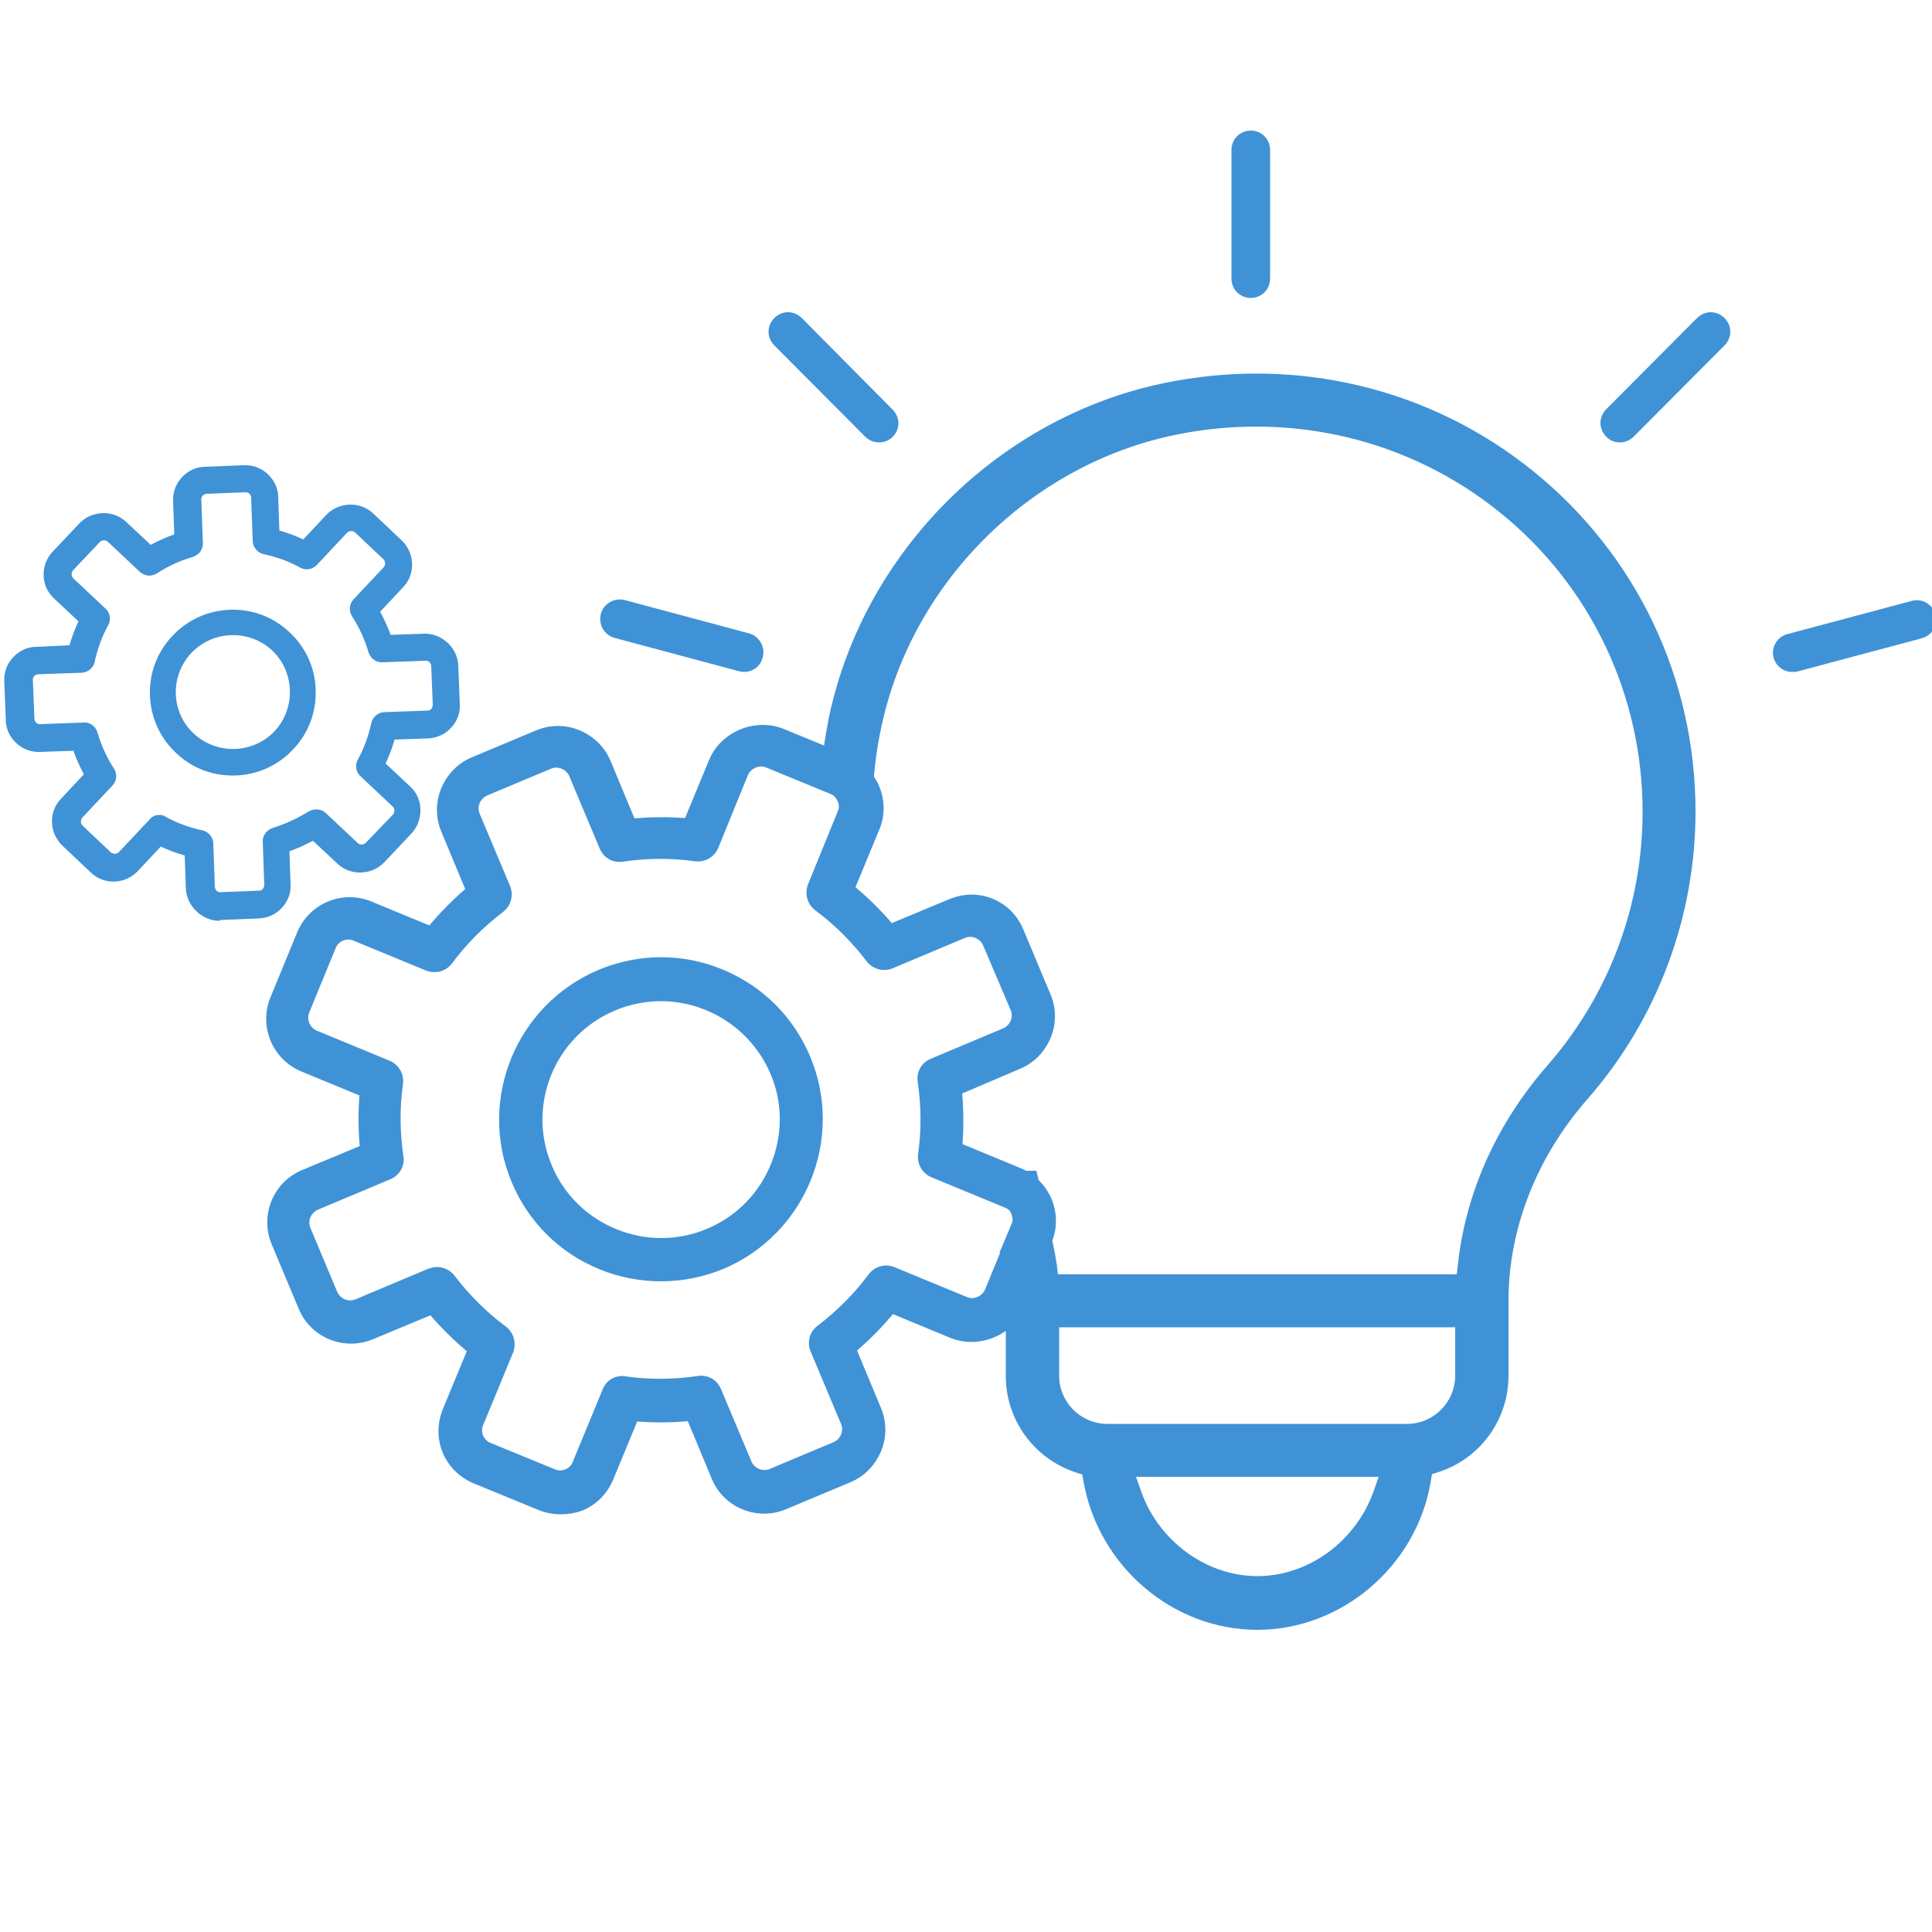 <?xml version="1.0" encoding="utf-8"?>
<!-- Generator: Adobe Illustrator 23.0.5, SVG Export Plug-In . SVG Version: 6.00 Build 0)  -->
<svg version="1.1" id="圖層_1" xmlns="http://www.w3.org/2000/svg" xmlns:xlink="http://www.w3.org/1999/xlink" x="0px" y="0px"
	 viewBox="0 0 500 500" style="enable-background:new 0 0 500 500;" xml:space="preserve">
<style type="text/css">
	.st0{fill:#4092D6;}
</style>
<g>
	<g>
		<g>
			<g>
				<path class="st0" d="M246,233.8l-15.6,6.5c-3.1-3.7-6.5-7.2-10.3-10.3l6.5-15.7c1.4-3.4,1.4-7-0.1-10.4c-1.4-3.4-4-6-7.4-7.3
					l-16.8-6.9c-6.7-2.7-15,0.7-17.8,7.5l-6.5,15.7c-4.8-0.4-9.7-0.4-14.5,0.1l-6.5-15.6c-2.9-6.9-10.9-10.2-17.8-7.3l-16.7,7
					c-6.9,2.9-10.2,10.9-7.3,17.8l6.5,15.6c-3.7,3.1-7.2,6.5-10.3,10.3l-15.7-6.5c-7-2.9-14.9,0.5-17.8,7.5L71,258.6
					c-2.9,7,0.5,14.9,7.5,17.8l15.7,6.5c-0.4,4.8-0.4,9.7,0.1,14.5l-15.6,6.5c-6.9,2.9-10.2,10.9-7.3,17.8l7,16.7
					c2.9,6.9,10.9,10.2,17.8,7.3l15.6-6.5c3.1,3.7,6.5,7.2,10.3,10.3l-6.5,15.7c-2.9,7,0.5,14.9,7.5,17.8l16.8,6.9
					c7,2.9,14.9-0.5,17.8-7.5l6.5-15.7c4.8,0.4,9.7,0.4,14.5-0.1l6.5,15.6c2.9,6.9,10.9,10.2,17.8,7.3l16.7-7
					c6.9-2.9,10.2-10.9,7.3-17.8l-6.5-15.6c3.7-3.1,7.2-6.5,10.3-10.3l15.7,6.5c6.7,2.7,15-0.7,17.8-7.5l6.9-16.8
					c1.4-3.4,1.4-7-0.1-10.4c-1.4-3.4-4-6-7.4-7.3l-15.7-6.5c0.4-4.8,0.4-9.7-0.1-14.5l15.6-6.5c6.9-2.9,10.2-10.9,7.3-17.8l-7-16.7
					C260.9,234.1,252.9,230.8,246,233.8z M262.4,261.3c0.9,2.3-0.1,5-2.4,6l-18.8,7.9c-1.9,0.8-3,2.8-2.7,4.8
					c0.9,6.3,0.9,12.7,0.1,19c-0.3,2.1,0.9,4,2.8,4.8l18.9,7.7c1.1,0.4,2,1.3,2.4,2.4c0.4,1.1,0.5,2.4,0,3.4l-6.9,16.8
					c-0.9,2.2-3.7,3.4-6,2.5l-18.9-7.7c-1.9-0.8-4.1-0.1-5.4,1.5c-3.8,5.1-8.3,9.6-13.4,13.5c-1.7,1.2-2.2,3.4-1.4,5.4l7.9,18.8
					c0.9,2.3-0.1,5-2.4,6l-16.7,7c-2.3,0.9-5-0.1-6-2.4l-7.9-18.8c-0.8-1.9-2.8-3-4.8-2.7c-6.3,0.9-12.7,0.9-19,0.1
					c-0.9-0.1-1.7,0-2.4,0.3c-1.1,0.4-2,1.3-2.4,2.4l-7.7,18.9c-0.9,2.3-3.6,3.4-6,2.5l-16.8-6.9c-2.3-0.9-3.4-3.6-2.5-6l7.7-18.9
					c0.8-1.9,0.1-4.1-1.5-5.4c-5.1-3.8-9.6-8.3-13.5-13.4c-1.2-1.7-3.4-2.2-5.4-1.4l-18.8,7.9c-2.3,0.9-5-0.1-6-2.4l-7-16.7
					c-0.9-2.3,0.1-5,2.4-6l18.8-7.9c1.9-0.8,3-2.8,2.7-4.8c-0.9-6.3-0.9-12.7-0.1-19c0.3-2.1-0.9-4-2.8-4.8l-18.9-7.7
					c-2.3-0.9-3.4-3.6-2.5-6l6.9-16.8c0.9-2.3,3.6-3.4,6-2.5l18.9,7.7c1.9,0.8,4.1,0.2,5.4-1.5c3.8-5.1,8.3-9.6,13.4-13.5
					c1.7-1.2,2.2-3.4,1.4-5.4l-7.9-18.8c-0.9-2.3,0.1-5,2.4-6l16.7-7c2.3-0.9,5,0.1,6,2.4l7.9,18.8c0.8,1.9,2.8,3,4.8,2.7
					c6.3-0.9,12.7-0.9,19-0.1c2.1,0.3,4-0.9,4.8-2.8l7.7-18.9c0.9-2.2,3.7-3.4,6-2.5l16.8,6.9c1.1,0.4,2,1.4,2.4,2.4
					c0.5,1.1,0.5,2.4,0,3.4l-7.7,18.9c-0.8,1.9-0.1,4.1,1.5,5.4c5.1,3.8,9.6,8.3,13.5,13.4c1.2,1.7,3.4,2.2,5.4,1.4l18.8-7.9
					c2.3-0.9,5,0.1,6,2.4L262.4,261.3z"/>
				<path class="st0" d="M145,391.9c-1.9,0-3.8-0.4-5.6-1.1l-16.8-6.9c-3.6-1.5-6.5-4.3-8-7.9c-1.5-3.6-1.5-7.6,0-11.3l6.2-15
					c-3.3-2.8-6.5-5.9-9.4-9.3l-14.9,6.2c-7.5,3.1-16.1-0.4-19.2-7.9l-7-16.7c-3.1-7.5,0.4-16.1,7.9-19.2l14.9-6.2
					c-0.4-4.3-0.4-8.7-0.1-13.1l-15-6.2c-7.5-3.1-11.1-11.7-8-19.2l6.9-16.8c3.1-7.5,11.7-11.1,19.2-8l15,6.2
					c2.8-3.3,5.9-6.5,9.3-9.4l-6.2-14.9c-1.5-3.6-1.5-7.6,0-11.2c1.5-3.6,4.3-6.5,7.9-8l16.7-7c3.6-1.5,7.6-1.5,11.2,0
					c3.6,1.5,6.5,4.3,8,7.9l6.2,14.9c4.3-0.4,8.7-0.4,13.1-0.1l6.2-15c3-7.3,11.8-11,19.2-8.1l16.8,6.9c3.6,1.5,6.4,4.3,8,7.9
					c1.5,3.6,1.6,7.6,0.1,11.2l-6.2,15c3.3,2.8,6.5,5.9,9.4,9.3l14.9-6.2c3.6-1.5,7.6-1.6,11.2-0.1c3.7,1.5,6.5,4.4,8,8.1l7,16.7
					c1.5,3.6,1.5,7.6,0,11.2c-1.5,3.6-4.3,6.5-7.9,8L249,283c0.4,4.3,0.4,8.7,0.1,13.1l15,6.2c3.6,1.5,6.4,4.3,8,7.9
					c1.5,3.6,1.6,7.6,0.1,11.2l-6.9,16.8c-3,7.3-11.8,11-19.2,8.1l-15-6.2c-2.8,3.3-5.9,6.5-9.3,9.4l6.2,14.9
					c1.5,3.6,1.5,7.6,0,11.2c-1.5,3.6-4.3,6.5-7.9,8l-16.7,7c-7.5,3.1-16.1-0.4-19.2-7.9l-6.2-14.9c-4.3,0.4-8.7,0.4-13.1,0.1
					l-6.2,15c-1.5,3.6-4.3,6.5-7.9,8C148.9,391.6,147,391.9,145,391.9z M112.1,337.9l0.5,0.6c3.1,3.7,6.5,7.1,10.2,10.1l0.6,0.5
					l-6.8,16.5c-1.3,3.1-1.3,6.5,0,9.6c1.3,3.1,3.7,5.5,6.8,6.8l16.8,6.9c6.4,2.6,13.7-0.5,16.4-6.9l6.8-16.4l0.8,0.1
					c4.9,0.4,9.7,0.4,14.3-0.1l0.8-0.1l6.8,16.4c2.7,6.4,10,9.4,16.4,6.7l16.7-7c3.1-1.3,5.5-3.7,6.7-6.8s1.3-6.5,0-9.6l-6.8-16.4
					l0.6-0.5c3.7-3.1,7.1-6.5,10.1-10.2l0.5-0.6l16.5,6.8c6.2,2.5,13.8-0.7,16.4-6.9l6.9-16.8c1.3-3.1,1.2-6.5-0.1-9.6
					c-1.3-3.2-3.7-5.5-6.8-6.7l-16.5-6.8l0.1-0.8c0.4-4.9,0.4-9.7-0.1-14.3l-0.1-0.8l16.4-6.8c3.1-1.3,5.5-3.7,6.7-6.8
					c1.3-3.1,1.3-6.5,0-9.6l-7-16.7c-1.3-3.2-3.7-5.6-6.8-6.9c-3.1-1.3-6.5-1.3-9.5,0l-16.4,6.8l-0.5-0.6
					c-3.1-3.7-6.5-7.1-10.2-10.1l-0.6-0.5l6.8-16.5c1.3-3.1,1.2-6.5-0.1-9.6c-1.3-3.2-3.7-5.5-6.8-6.7l-16.8-6.9
					c-6.2-2.5-13.8,0.7-16.4,6.9l-6.8,16.4l-0.8-0.1c-4.9-0.4-9.7-0.4-14.3,0.1l-0.8,0.1l-6.8-16.4c-1.3-3.1-3.7-5.5-6.8-6.7
					c-3.1-1.3-6.5-1.3-9.6,0l-16.7,7c-3.1,1.3-5.5,3.7-6.7,6.8c-1.3,3.1-1.3,6.5,0,9.6l6.8,16.4l-0.6,0.5
					c-3.7,3.1-7.1,6.5-10.1,10.2l-0.5,0.6l-16.5-6.8c-6.4-2.6-13.7,0.5-16.4,6.9L72,259c-2.6,6.4,0.5,13.7,6.9,16.4l16.4,6.8
					l-0.1,0.8c-0.4,4.9-0.4,9.7,0.1,14.3l0.1,0.8L79,304.9c-6.4,2.7-9.4,10-6.7,16.4l7,16.7c2.7,6.4,10,9.4,16.4,6.7L112.1,337.9z
					 M144.9,382.7c-0.7,0-1.4-0.1-2.1-0.4l-16.8-6.9c-2.8-1.2-4.2-4.5-3.1-7.3l7.8-18.9c0.6-1.5,0.1-3.1-1.2-4.1
					c-5.1-3.8-9.7-8.4-13.7-13.6c-0.9-1.3-2.6-1.7-4.1-1.1l-18.8,7.9c-2.8,1.2-6.1-0.2-7.4-3l-7-16.7c-1.2-2.8,0.2-6.1,3-7.4
					l18.8-7.9c1.5-0.6,2.3-2.1,2.1-3.7c-0.9-6.3-1-12.8-0.1-19.3c0.2-1.6-0.6-3.1-2.1-3.7l-18.9-7.8c-2.8-1.2-4.2-4.5-3.1-7.3
					l6.9-16.8c1.2-2.8,4.5-4.2,7.3-3.1l18.9,7.8c1.5,0.6,3.1,0.2,4.1-1.2c3.8-5.1,8.4-9.7,13.6-13.7c1.3-0.9,1.7-2.6,1.1-4.1
					l-7.9-18.8c-1.2-2.8,0.2-6.1,3-7.4l16.7-7c2.8-1.2,6.1,0.2,7.4,3l7.9,18.8c0.6,1.5,2.1,2.3,3.7,2.1c6.3-0.9,12.8-1,19.3-0.1
					c1.6,0.2,3.1-0.6,3.7-2.1l7.8-18.9c1.2-2.7,4.5-4.2,7.3-3.1l16.8,6.9c1.3,0.5,2.5,1.6,3,3c0.6,1.4,0.6,2.9,0,4.3l-7.7,18.8
					c-0.6,1.5-0.1,3.1,1.2,4.1c5.1,3.8,9.7,8.4,13.7,13.6c0.9,1.3,2.6,1.7,4.1,1.1l18.8-7.9c2.8-1.2,6.1,0.2,7.4,3l7.2,17
					c1.1,2.8-0.2,6.1-3,7.3l-18.8,7.9c-1.5,0.6-2.3,2.1-2.1,3.7c0.9,6.3,1,12.8,0.1,19.3c-0.2,1.6,0.6,3.1,2.1,3.7l18.9,7.7
					c1.4,0.5,2.5,1.6,3,3.1c0.6,1.5,0.6,3,0,4.3l-6.9,16.7c-1.2,2.7-4.5,4.2-7.3,3.1l-18.9-7.8c-1.5-0.6-3.1-0.1-4.1,1.2
					c-3.8,5.1-8.4,9.7-13.6,13.7c-1.3,0.9-1.7,2.6-1.1,4.1l7.9,18.8c1.2,2.8-0.2,6.1-3,7.4l-16.7,7c-2.8,1.2-6.1-0.2-7.4-3
					l-7.9-18.8c-0.6-1.5-2.1-2.3-3.7-2.1c-6.3,0.9-12.8,1-19.3,0.1c-0.6-0.1-1.2,0-1.8,0.2c-0.9,0.3-1.5,1-1.8,1.8l-7.8,18.9
					C149.3,381.4,147.2,382.7,144.9,382.7z M113.1,327.9c1.7,0,3.4,0.8,4.5,2.2c3.8,5,8.3,9.5,13.3,13.2c2.1,1.6,2.8,4.3,1.9,6.7
					l-7.8,18.9c-0.7,1.8,0.2,3.8,1.9,4.5l16.8,6.9c1.8,0.7,3.8-0.2,4.5-1.9l7.8-18.9c0.5-1.3,1.6-2.5,3-3c1-0.4,2-0.5,2.9-0.3
					c6.3,0.9,12.6,0.8,18.7-0.1c2.6-0.4,5,1,6,3.4l7.9,18.8c0.8,1.7,2.8,2.6,4.6,1.9l16.7-7c1.7-0.8,2.6-2.8,1.9-4.6l-7.9-18.8
					c-1-2.4-0.3-5.2,1.8-6.7c5-3.8,9.5-8.3,13.2-13.3c1.6-2.1,4.3-2.8,6.6-1.9l18.9,7.8c1.7,0.7,3.8-0.2,4.6-1.9l6.9-16.8
					c0.5-1,0.2-2,0-2.7c-0.3-0.9-0.9-1.5-1.8-1.8l-18.9-7.8c-2.4-1-3.8-3.4-3.5-6c0.9-6.3,0.8-12.6-0.1-18.7c-0.4-2.6,1-5,3.4-6
					l18.8-7.9c1.7-0.8,2.6-2.8,1.9-4.6l-7.2-16.9c-0.8-1.7-2.8-2.6-4.6-1.9l-18.8,7.9c-2.4,1-5.2,0.2-6.7-1.8
					c-3.8-5-8.3-9.5-13.3-13.2c-2.1-1.6-2.8-4.3-1.9-6.7l7.7-18.9c0.4-0.8,0.4-1.7,0-2.6c-0.4-0.9-1-1.6-1.8-1.9l-16.8-6.9
					c-1.7-0.7-3.8,0.2-4.6,1.9l-7.7,18.9c-1,2.4-3.4,3.8-6,3.5c-6.3-0.9-12.6-0.8-18.7,0.1c-2.6,0.4-5-1-6-3.4l-7.9-18.8
					c-0.8-1.7-2.8-2.6-4.6-1.9l-16.7,7c-1.7,0.8-2.6,2.8-1.9,4.6l7.9,18.8c1,2.4,0.2,5.2-1.8,6.7c-5,3.8-9.5,8.3-13.2,13.3
					c-1.6,2.1-4.2,2.8-6.7,1.9l-18.9-7.8c-1.8-0.7-3.8,0.2-4.5,1.9l-6.9,16.8c-0.7,1.8,0.2,3.8,1.9,4.6l18.9,7.8
					c2.4,1,3.8,3.4,3.5,6c-0.9,6.3-0.8,12.6,0.1,18.7c0.4,2.6-1,5-3.4,6l-18.8,7.9c-1.7,0.8-2.6,2.8-1.9,4.6l7,16.7
					c0.8,1.7,2.8,2.6,4.6,1.9l18.8-7.9C111.6,328.1,112.4,327.9,113.1,327.9z"/>
			</g>
		</g>
	</g>
	<g>
		<g>
			<g>
				<path class="st0" d="M155.3,252c-20.7,8.7-30.6,32.6-21.9,53.5c8.7,20.8,32.6,30.6,53.5,21.9c20.7-8.7,30.6-32.6,21.9-53.5
					C200.1,253.1,176,243.3,155.3,252z M183.3,319c-16.1,6.7-34.8-0.9-41.5-17s0.9-34.8,17-41.5c16.1-6.7,34.8,0.9,41.5,17
					C207.1,293.6,199.4,312.2,183.3,319z"/>
				<path class="st0" d="M171.1,331.6c-5.4,0-10.8-1-15.9-3.1c-10.4-4.2-18.5-12.3-22.8-22.6c-8.9-21.3,1.2-45.9,22.5-54.9
					c10.3-4.3,21.7-4.4,32.1-0.1c10.4,4.3,18.4,12.3,22.7,22.6c8.9,21.3-1.2,45.9-22.5,54.9C182.1,330.5,176.6,331.6,171.1,331.6z
					 M155.7,253c-20.2,8.5-29.8,31.8-21.3,52c4.1,9.8,11.8,17.4,21.6,21.4c9.8,4,20.6,4,30.5-0.1c20.2-8.5,29.8-31.8,21.3-52
					c-4.1-9.8-11.7-17.4-21.6-21.4C176.3,248.9,165.5,248.9,155.7,253L155.7,253z M171,322.6c-4.2,0-8.4-0.8-12.5-2.5
					c-8.1-3.3-14.5-9.6-17.8-17.7c-3.4-8.1-3.4-17-0.1-25.1c3.3-8.1,9.6-14.5,17.7-17.8c16.7-7,36,0.9,43,17.6
					c7,16.6-0.9,35.9-17.6,43l0,0C179.6,321.7,175.3,322.6,171,322.6z M171,259.1c-3.9,0-8,0.8-11.8,2.4
					c-15.6,6.5-23,24.5-16.4,40.1c3.1,7.5,9.1,13.4,16.7,16.5c7.6,3.1,15.9,3.1,23.5-0.1c7.6-3.2,13.4-9.1,16.5-16.7
					c3.1-7.6,3.1-15.9-0.1-23.4C194.4,266.2,183,259.1,171,259.1z"/>
			</g>
		</g>
	</g>
</g>
<g>
	<g>
		<g>
			<g>
				<path class="st0" d="M105.6,204.3l-6.9-6.4c1.1-2.4,2.2-5,2.8-7.5l9.4-0.4c2-0.1,3.9-0.9,5.2-2.4c1.4-1.5,2.1-3.4,2-5.4l-0.4-10
					c-0.1-4-3.8-7.4-7.8-7.2l-9.4,0.4c-0.9-2.5-2-5-3.3-7.3l6.4-6.9c2.9-3,2.7-7.8-0.4-10.7l-7.3-6.9c-3-2.9-7.8-2.7-10.7,0.4
					l-6.4,6.9c-2.4-1.1-5-2.2-7.5-2.8l-0.4-9.4c-0.1-4.2-3.7-7.4-7.8-7.2l-10,0.4c-4.2,0.1-7.4,3.7-7.2,7.8l0.3,9.4
					c-2.5,0.9-5,2-7.3,3.3l-6.9-6.4c-3-2.9-7.8-2.7-10.7,0.4l-6.9,7.3c-2.9,3-2.7,7.8,0.4,10.6l6.9,6.4c-1.1,2.4-2.2,5-2.8,7.5
					l-9.4,0.4c-4.2,0.1-7.4,3.7-7.2,7.8l0.4,10c0.1,4.2,3.7,7.4,7.8,7.2l9.4-0.3c0.9,2.5,2,5,3.3,7.3l-6.4,6.9
					c-2.9,3-2.7,7.8,0.4,10.7l7.3,6.9c3,2.9,7.8,2.7,10.7-0.4l6.4-6.9c2.4,1.1,5,2.2,7.5,2.8l0.3,9.4c0.1,4,3.8,7.4,7.8,7.2l10-0.4
					c2-0.1,3.9-0.9,5.2-2.4c1.4-1.5,2.1-3.4,2-5.4l-0.3-9.4c2.5-0.9,5-2,7.3-3.3l6.9,6.4c3,2.9,7.8,2.7,10.7-0.4l6.9-7.3
					C108.8,211.9,108.7,207.1,105.6,204.3z M95.5,218.9c-0.9,1-2.5,1.1-3.6,0.1l-8.3-7.7c-0.9-0.8-2.1-0.9-3.1-0.3
					c-3,1.9-6.2,3.4-9.6,4.4c-1.1,0.4-1.9,1.4-1.8,2.5l0.4,11.3c0,0.6-0.2,1.3-0.6,1.8s-1.1,0.8-1.7,0.8l-10,0.4
					c-1.4,0.1-2.6-1.1-2.6-2.4l-0.4-11.3c-0.1-1.1-0.9-2.2-1.9-2.4c-3.4-0.8-6.7-2-9.8-3.7c-1-0.6-2.2-0.4-3,0.5l-7.8,8.3
					c-0.9,1-2.5,1.1-3.6,0.1l-7.3-6.9c-1-0.9-1.1-2.5-0.1-3.6l7.7-8.3c0.8-0.9,0.9-2.1,0.3-3.1c-1.9-3-3.4-6.2-4.4-9.6
					c-0.1-0.4-0.4-0.9-0.7-1.1c-0.5-0.4-1.1-0.7-1.8-0.6l-11.3,0.4c-1.4,0.1-2.6-1.1-2.6-2.4l-0.4-10c-0.1-1.4,1.1-2.6,2.4-2.6
					l11.3-0.4c1.1-0.1,2.2-0.9,2.4-1.9c0.8-3.4,2-6.7,3.7-9.8c0.6-1,0.4-2.2-0.5-3l-8.3-7.7c-1-0.9-1.1-2.5-0.1-3.6l6.9-7.3
					c0.9-1,2.5-1.1,3.6-0.1l8.3,7.7c0.9,0.8,2.1,0.9,3.1,0.3c3-1.9,6.2-3.4,9.6-4.4c1.1-0.4,1.9-1.4,1.8-2.5l-0.4-11.3
					c-0.1-1.4,1.1-2.6,2.4-2.6l10-0.4c1.4-0.1,2.6,1.1,2.6,2.4l0.4,11.3c0.1,1.1,0.9,2.2,1.9,2.4c3.4,0.8,6.7,2,9.8,3.7
					c1,0.6,2.2,0.4,3-0.5l7.7-8.3c0.9-1,2.5-1.1,3.6-0.1l7.3,6.9c1,0.9,1.1,2.5,0.1,3.6l-7.7,8.3c-0.8,0.9-0.9,2.1-0.3,3.1
					c1.9,3,3.4,6.2,4.4,9.6c0.4,1.1,1.4,1.9,2.5,1.8l11.3-0.4c1.4-0.1,2.6,1.1,2.6,2.4l0.4,10c0,0.6-0.2,1.3-0.6,1.8
					c-0.4,0.5-1.1,0.8-1.7,0.8l-11.3,0.4c-1.1,0.1-2.2,0.9-2.4,1.9c-0.8,3.4-2,6.7-3.7,9.8c-0.6,1-0.4,2.2,0.5,3l8.3,7.7
					c1,0.9,1.1,2.5,0.1,3.6L95.5,218.9z"/>
				<path class="st0" d="M56.8,238.3c-2.1,0-4.2-0.8-5.9-2.4c-1.7-1.6-2.7-3.7-2.8-5.9l-0.3-8.6c-1.9-0.5-3.9-1.3-6.2-2.3l-5.9,6.3
					c-3.3,3.5-8.8,3.7-12.2,0.4l-7.3-6.9c-3.5-3.3-3.7-8.8-0.4-12.2l5.9-6.3c-1.1-2.1-2-4.1-2.7-6.1l-8.6,0.3
					c-2.3,0.1-4.5-0.7-6.2-2.3c-1.7-1.6-2.7-3.7-2.7-6l-0.4-10c-0.1-2.3,0.7-4.5,2.3-6.2c1.6-1.7,3.7-2.7,6-2.7L18,167
					c0.5-1.9,1.3-4,2.3-6.2l-6.3-5.9c-1.7-1.6-2.7-3.7-2.7-6c-0.1-2.3,0.8-4.5,2.3-6.1l6.9-7.3c1.6-1.7,3.7-2.6,6-2.7
					c2.3-0.1,4.5,0.7,6.2,2.3l6.3,5.9c2.1-1.1,4.1-2,6.1-2.7l-0.3-8.6c-0.1-2.3,0.7-4.5,2.3-6.2c1.6-1.7,3.7-2.7,6-2.7l10-0.4
					c2.3-0.1,4.5,0.7,6.2,2.3c1.7,1.6,2.7,3.7,2.7,6l0.3,8.6c1.9,0.5,4,1.3,6.2,2.3l5.9-6.3c1.6-1.7,3.7-2.6,6-2.7
					c2.3-0.1,4.5,0.7,6.2,2.3l7.3,6.9c3.5,3.3,3.7,8.8,0.4,12.2l-5.9,6.3c1.1,2.1,2,4.1,2.7,6l8.6-0.3c4.6-0.2,8.8,3.7,8.9,8.3
					l0.4,10c0.1,2.3-0.7,4.4-2.3,6.1c-1.6,1.7-3.7,2.6-6,2.7l-8.6,0.3c-0.5,1.9-1.3,4-2.3,6.2l6.3,5.9c1.7,1.5,2.6,3.6,2.7,5.8
					c0.1,2.4-0.7,4.7-2.4,6.5l-6.9,7.3c-1.6,1.7-3.7,2.6-6,2.7c-2.3,0.1-4.5-0.7-6.2-2.3l-6.3-5.9c-2.1,1.1-4.1,2-6.1,2.7l0.3,8.6
					c0.1,2.3-0.7,4.4-2.3,6.1c-1.6,1.7-3.7,2.6-6,2.7l-10,0.4C57,238.3,56.9,238.3,56.8,238.3z M41.2,216.5l0.7,0.3
					c2.8,1.3,5.1,2.2,7.3,2.7l0.8,0.2l0.3,10.2c0.1,1.6,0.8,3.2,2.1,4.4c1.3,1.2,3,1.8,4.6,1.8l10-0.4c1.7-0.1,3.3-0.8,4.5-2
					c1.2-1.3,1.8-2.9,1.7-4.6L73,219l0.8-0.3c2.2-0.8,4.6-1.8,7.2-3.2l0.7-0.4L89,222c1.3,1.2,2.9,1.8,4.6,1.7
					c1.7-0.1,3.4-0.8,4.6-2.1l6.9-7.3c1.3-1.4,1.9-3.1,1.8-4.9c-0.1-1.7-0.8-3.2-2-4.4l0,0l-7.5-6.9l0.3-0.7
					c1.3-2.8,2.2-5.1,2.7-7.3l0.2-0.8l10.2-0.4c1.7-0.1,3.3-0.8,4.5-2c1.2-1.3,1.8-2.9,1.7-4.6l-0.4-10c-0.1-3.4-3.2-6.3-6.7-6.2
					l-10.2,0.4l-0.3-0.8c-0.8-2.2-1.8-4.6-3.2-7.2l-0.4-0.7l6.9-7.5c2.5-2.6,2.3-6.7-0.3-9.2l-7.3-6.9c-1.2-1.2-2.9-1.8-4.6-1.7
					c-1.7,0.1-3.4,0.8-4.6,2.1l-6.9,7.5l-0.7-0.3c-2.8-1.3-5.1-2.2-7.3-2.7l-0.8-0.2l-0.4-10.2c-0.1-1.7-0.8-3.3-2.1-4.5
					c-1.3-1.2-2.9-1.8-4.6-1.7l-10,0.4c-1.7,0.1-3.3,0.8-4.5,2.1c-1.2,1.3-1.8,2.9-1.7,4.6l0.3,10.2l-0.8,0.3
					c-2.2,0.8-4.6,1.8-7.2,3.2l-0.7,0.4l-7.5-6.9c-1.3-1.2-2.9-1.8-4.6-1.7c-1.7,0.1-3.4,0.8-4.6,2.1l-6.9,7.3
					c-1.2,1.2-1.8,2.9-1.7,4.6c0.1,1.7,0.8,3.3,2,4.5l7.5,6.9l-0.3,0.7c-1.3,2.8-2.2,5.1-2.7,7.3l-0.2,0.8l-10.2,0.4
					c-1.7,0.1-3.3,0.8-4.5,2.1c-1.2,1.3-1.8,2.9-1.7,4.6l0.4,10c0.1,1.7,0.8,3.3,2.1,4.5c1.3,1.2,2.9,1.8,4.6,1.7l10.2-0.3l0.3,0.8
					c0.8,2.2,1.8,4.6,3.2,7.2l0.4,0.7l-6.9,7.5c-2.5,2.6-2.3,6.7,0.3,9.2l7.3,6.9c2.6,2.4,6.7,2.3,9.2-0.3L41.2,216.5z M56.9,233.1
					c-0.9,0-1.8-0.4-2.4-1c-0.7-0.7-1.1-1.6-1.1-2.5L53,218.4c0-0.7-0.5-1.2-1.1-1.3c-3.6-0.8-7-2.1-10.1-3.8
					c-0.6-0.3-1.3-0.2-1.7,0.3l-7.8,8.3c-1.3,1.4-3.6,1.5-5.1,0.2l-7.4-6.9c-1.4-1.3-1.5-3.6-0.2-5.1l7.8-8.3
					c0.4-0.5,0.5-1.2,0.1-1.8c-1.9-2.9-3.4-6.3-4.5-9.8c-0.1-0.3-0.2-0.5-0.4-0.6c-0.4-0.3-0.7-0.4-1-0.4l-0.1,0l-11.3,0.4
					c-0.9,0.1-1.9-0.3-2.6-1c-0.7-0.7-1.1-1.6-1.1-2.5l-0.4-10c0-0.9,0.3-1.9,1-2.6c0.7-0.7,1.6-1.1,2.5-1.1l11.2-0.4
					c0.7,0,1.2-0.5,1.3-1.1c0.8-3.6,2.1-7,3.8-10.1c0.3-0.6,0.2-1.3-0.3-1.7l-8.3-7.8c-1.4-1.3-1.5-3.6-0.2-5.1l6.9-7.4
					c1.3-1.4,3.6-1.5,5.1-0.2l8.3,7.8c0.5,0.4,1.2,0.5,1.8,0.1c2.9-1.9,6.3-3.4,9.8-4.5c0.6-0.2,1.1-0.8,1-1.4L50,129.3
					c0-0.9,0.3-1.9,1-2.6c0.7-0.7,1.6-1.1,2.5-1.1l10-0.4c0.9-0.1,1.9,0.3,2.6,1c0.7,0.7,1.1,1.6,1.1,2.5l0.4,11.2
					c0,0.7,0.5,1.2,1.1,1.3c3.6,0.8,7,2.1,10.1,3.8c0.6,0.3,1.3,0.2,1.7-0.3l7.8-8.3c1.3-1.4,3.6-1.5,5.1-0.2l7.4,6.9
					c1.4,1.3,1.5,3.6,0.2,5.1l-7.8,8.3c-0.4,0.5-0.5,1.2-0.1,1.8c1.9,2.9,3.4,6.3,4.5,9.8c0.2,0.6,0.8,1.1,1.4,1l11.3-0.4
					c0.9-0.1,1.9,0.3,2.6,1c0.7,0.7,1.1,1.6,1.1,2.5l0.4,10c0,1-0.3,1.9-0.9,2.5c-0.6,0.7-1.6,1.2-2.5,1.2l-11.2,0.4
					c-0.7,0-1.2,0.5-1.3,1.1c-0.8,3.6-2.1,7-3.8,10.1c-0.3,0.6-0.2,1.3,0.3,1.7l8.3,7.8c1.4,1.3,1.5,3.6,0.2,5.1l-7,7.4
					c-1.3,1.4-3.6,1.5-5.1,0.2l-8.3-7.8c-0.5-0.4-1.2-0.5-1.8-0.1c-3.2,2-6.5,3.5-9.8,4.5c-0.6,0.2-1.1,0.8-1,1.4l0.4,11.3
					c0,1-0.3,1.8-0.9,2.5c-0.6,0.7-1.6,1.2-2.5,1.2l-10,0.4C57,233.1,57,233.1,56.9,233.1z M41.2,210.9c0.6,0,1.2,0.1,1.7,0.5
					c2.9,1.6,6.2,2.8,9.5,3.5c1.5,0.3,2.7,1.7,2.8,3.3l0.4,11.3c0,0.4,0.2,0.7,0.4,1c0.3,0.3,0.7,0.4,1,0.4l10.1-0.4
					c0.4,0,0.7-0.2,0.9-0.4c0.2-0.3,0.4-0.7,0.4-1.1L68,217.9c-0.1-1.6,0.9-3,2.5-3.6c3.2-1,6.3-2.4,9.4-4.3
					c1.5-0.8,3.2-0.7,4.4,0.4l8.3,7.8c0.6,0.5,1.5,0.5,2.1-0.1l0,0l7-7.3c0.5-0.6,0.5-1.5-0.1-2.1l-8.3-7.8
					c-1.2-1.1-1.5-2.9-0.7-4.3c1.6-2.9,2.8-6.2,3.5-9.5c0.3-1.5,1.7-2.7,3.3-2.8l11.3-0.4c0.4,0,0.7-0.2,0.9-0.4
					c0.2-0.3,0.4-0.7,0.4-1.1l-0.4-10c0-0.4-0.2-0.7-0.4-1c-0.3-0.3-0.6-0.4-1-0.4L99,171.4c-1.6,0.1-3-0.9-3.6-2.5
					c-1-3.4-2.4-6.5-4.3-9.4c-0.9-1.5-0.7-3.2,0.4-4.4l7.8-8.3c0.5-0.6,0.5-1.5-0.1-2.1l-7.3-6.9c-0.6-0.5-1.5-0.5-2.1,0.1l-7.8,8.3
					c-1.1,1.2-2.9,1.5-4.3,0.7c-2.9-1.6-6.2-2.8-9.5-3.5c-1.5-0.3-2.7-1.7-2.8-3.3l-0.4-11.3c0-0.4-0.2-0.7-0.4-1
					c-0.3-0.3-0.7-0.4-1-0.4l-10.1,0.4c-0.4,0-0.7,0.2-1,0.4c-0.3,0.3-0.4,0.7-0.4,1l0.4,11.3c0.1,1.6-0.9,3-2.5,3.6
					c-3.4,1-6.5,2.4-9.4,4.3c-1.5,0.9-3.2,0.7-4.4-0.4l-8.3-7.8c-0.6-0.5-1.5-0.5-2.1,0.1l-6.9,7.3c-0.5,0.6-0.5,1.5,0.1,2.1
					l8.3,7.8c1.2,1.1,1.5,2.9,0.7,4.3c-1.6,2.9-2.8,6.2-3.5,9.5c-0.3,1.5-1.7,2.7-3.3,2.8l-11.3,0.4c-0.4,0-0.7,0.2-1,0.4
					c-0.3,0.3-0.4,0.7-0.4,1l0.4,10.1c0,0.4,0.2,0.7,0.4,1c0.3,0.3,0.7,0.4,1,0.4l11.3-0.4c0.9-0.1,1.8,0.2,2.6,0.9
					c0.4,0.4,0.8,0.9,1,1.6c1,3.4,2.4,6.5,4.3,9.4c0.9,1.5,0.7,3.2-0.4,4.4l-7.8,8.3c-0.5,0.6-0.5,1.5,0.1,2.1l7.3,6.9
					c0.6,0.5,1.5,0.5,2.1-0.1l7.8-8.3C39.3,211.3,40.2,210.9,41.2,210.9z"/>
			</g>
		</g>
	</g>
	<g>
		<g>
			<g>
				<path class="st0" d="M74.1,164.3c-8.2-7.7-21.1-7.2-28.8,1c-7.7,8.2-7.2,21.1,1,28.8c8.2,7.7,21.1,7.2,28.8-1
					S82.4,171.9,74.1,164.3z M49.5,190.7c-6.4-6-6.7-16-0.8-22.4c6-6.4,16-6.7,22.4-0.8s6.7,16,0.8,22.4
					C65.9,196.3,55.8,196.7,49.5,190.7z"/>
				<path class="st0" d="M60.2,200.7c-5.5,0-10.6-2-14.6-5.8c-4.2-3.9-6.6-9.2-6.8-15c-0.2-5.7,1.9-11.2,5.8-15.3
					c3.9-4.2,9.2-6.6,15-6.8c5.7-0.2,11.2,1.9,15.3,5.8c4.2,3.9,6.6,9.1,6.8,14.8c0.2,5.8-1.8,11.3-5.8,15.5
					c-3.9,4.2-9.2,6.6-15,6.8C60.7,200.7,60.5,200.7,60.2,200.7z M60.3,159.9c-0.2,0-0.4,0-0.7,0c-5.2,0.2-9.9,2.4-13.5,6.1
					c-3.5,3.7-5.4,8.6-5.2,13.8c0.2,5.2,2.4,9.9,6.1,13.5c3.7,3.5,8.6,5.4,13.8,5.2c5.2-0.2,9.9-2.4,13.5-6.1
					c3.5-3.8,5.4-8.8,5.2-13.9c-0.2-5.1-2.4-9.9-6.1-13.3l0,0C69.8,161.7,65.2,159.9,60.3,159.9z M60.2,196.1
					c-4.1,0-8.3-1.5-11.5-4.5l0,0c-6.8-6.4-7.2-17.1-0.8-23.9c6.4-6.8,17.1-7.2,23.9-0.8c6.8,6.4,7.2,17.1,0.8,23.9
					C69.3,194.2,64.8,196.1,60.2,196.1z M50.2,189.9c6,5.5,15.3,5.2,20.9-0.7c5.5-6,5.2-15.3-0.7-20.9c-6-5.5-15.3-5.2-20.9,0.7
					C43.9,175,44.2,184.4,50.2,189.9L50.2,189.9z"/>
			</g>
		</g>
	</g>
</g>
<g>
	<path class="st0" d="M369.7,380.7l2.2-0.7c10.4-3.4,17.4-13,17.4-24v-19.4c0-18.8,7.3-37.5,20.6-52.7
		c17.9-20.4,27.8-46.7,27.8-73.9c0-34-15.1-65.7-41.4-87.1c-26.5-21.5-61.1-29.8-95.1-22.7c-42.3,8.8-76.6,43.1-85.6,85.3
		c-1.2,5.9-2.1,11.8-2.4,17.8l9.5,4.2l2.1-1.9c0.2-5.9,1-11.8,2.2-17.7c8-37.8,38.8-68.5,76.6-76.3c30.5-6.4,61.6,1.1,85.4,20.4
		c23.6,19.2,37.1,47.6,37.1,78.1c0,24.4-8.8,47.9-24.9,66.3c-13,14.9-21,32.5-23,51l-0.4,3.4h-105l-0.4-3.4
		c-0.5-4.4-3.7-18.4-5-23.3h-2.7l-0.1,8.8l-4.7,11.3c0.7,3.9,1.5,9.3,1.5,12.5v19.4c0,10.9,7,20.5,17.4,24l2.2,0.7l0.4,2.3
		c3.7,21.5,22.5,37.6,43.9,37.6c21.4,0,40.3-16.1,43.9-37.6L369.7,380.7z M356.4,386.3L356.4,386.3c-4.7,13.3-17.4,22.7-31.1,22.7
		c-13.6,0-26.4-9.3-31.1-22.7l-1.8-5.2h65.7L356.4,386.3z M286.6,369.5c-7.5,0-13.6-6.1-13.6-13.6v-13.6h104.6V356
		c0,7.5-6.1,13.6-13.6,13.6H286.6z"/>
	<path class="st0" d="M325.4,421.8c-21.9,0-41.2-16.5-45-38.5l-0.3-1.7l-1.6-0.5c-10.9-3.6-18.2-13.6-18.2-25v-19.4
		c0-2.6-0.6-7.2-1.5-12.3l-0.1-0.3l4.8-11.4l0.2-9.7h4.5l0.2,0.8c1.2,4.8,4.5,19,5.1,23.5l0.3,2.5H377l0.3-2.5
		c2-18.7,10.1-36.6,23.2-51.6c15.9-18.2,24.6-41.4,24.6-65.6c0-30.2-13.4-58.4-36.7-77.3c-23.5-19.1-54.3-26.5-84.5-20.2
		c-37.4,7.8-67.9,38.2-75.8,75.5c-1.3,6-2,11.9-2.2,17.5l0,0.5l-2.9,2.6l-10.8-4.7l0-0.7c0.3-5.6,1.1-11.5,2.4-18
		c9.1-42.6,43.8-77.2,86.4-86.1c34.3-7.2,69.3,1.2,96,22.9c26.6,21.6,41.8,53.6,41.8,87.9c0,27.5-10,54-28.1,74.6
		c-13.1,15-20.3,33.5-20.3,52V356c0,11.4-7.3,21.5-18.2,25l-1.6,0.5l-0.3,1.8C366.7,405.2,347.3,421.8,325.4,421.8z M261.1,324.4
		c0.5,2.7,1.5,8.6,1.5,12.4v19.4c0,10.4,6.7,19.7,16.7,22.9l2.8,0.9l0.5,3c3.6,20.9,22,36.7,42.8,36.7c20.9,0,39.3-15.8,42.9-36.7
		l0.5-3.1l2.9-0.9c10-3.2,16.7-12.5,16.7-22.9v-19.4c0-19,7.4-38,20.9-53.4c17.8-20.3,27.6-46.3,27.6-73.2c0-33.7-14.9-65.1-41-86.3
		c-26.2-21.3-60.6-29.5-94.2-22.5c-41.8,8.7-75.9,42.7-84.8,84.5c-1.3,6-2,11.6-2.3,16.9l8.2,3.6l1.2-1.1c0.2-5.6,1-11.4,2.2-17.4
		c8.1-38.2,39.2-69.2,77.5-77.2c30.8-6.4,62.2,1.1,86.3,20.6c23.8,19.3,37.5,48.1,37.5,79c0,24.7-8.9,48.5-25.2,67
		c-12.9,14.7-20.7,32.2-22.7,50.4l-0.5,4.4h-107l-0.5-4.4c-0.5-4.2-3.4-17-4.8-22.4h-0.8l-0.1,8L261.1,324.4z M325.3,410
		c-14.1,0-27.3-9.6-32.1-23.4L291,380h68.8l-2.3,6.6C352.6,400.4,339.4,410,325.3,410z M294,382.2l1.3,3.7c4.5,12.9,16.9,22,30.1,22
		c13.2,0,25.5-9,30.1-22l1.3-3.7H294z M364.1,370.6h-77.5c-8.1,0-14.6-6.6-14.6-14.6v-14.6h106.8V356
		C378.7,364,372.2,370.6,364.1,370.6z M274.1,343.5V356c0,6.9,5.6,12.5,12.5,12.5h77.5c6.9,0,12.5-5.6,12.5-12.5v-12.5H274.1z"/>
</g>
<g>
	<path class="st0" d="M323.7,77.1c-2.8,0-5-2.2-5-5V38.8c0-2.8,2.2-5,5-5s5,2.2,5,5v33.3C328.7,74.9,326.5,77.1,323.7,77.1z"/>
</g>
<g>
	<path class="st0" d="M227.5,114.5c-1.3,0-2.6-0.5-3.6-1.5l-23.5-23.6c-2-2-2-5.1,0-7.1c2-2,5.1-2,7.1,0L231,106c2,2,2,5.1,0,7.1
		C230,114,228.8,114.5,227.5,114.5z"/>
</g>
<g>
	<path class="st0" d="M192.5,173.9c-0.4,0-0.9-0.1-1.3-0.2l-32.1-8.6c-2.7-0.7-4.3-3.5-3.6-6.2c0.7-2.7,3.5-4.3,6.2-3.6l32.1,8.6
		c2.7,0.7,4.3,3.5,3.6,6.2C196.8,172.5,194.8,173.9,192.5,173.9z"/>
</g>
<g>
	<path class="st0" d="M463.8,173.9c-2.2,0-4.2-1.5-4.8-3.7c-0.7-2.7,0.9-5.4,3.6-6.1l32.2-8.6c2.7-0.7,5.4,0.9,6.1,3.6
		c0.7,2.7-0.9,5.4-3.6,6.1l-32.2,8.6C464.6,173.9,464.2,173.9,463.8,173.9z"/>
</g>
<g>
	<path class="st0" d="M419.2,114.5c-1.3,0-2.6-0.5-3.5-1.5c-2-2-2-5.1,0-7.1l23.5-23.6c2-2,5.1-2,7.1,0c2,2,2,5.1,0,7.1l-23.5,23.6
		C421.8,114,420.5,114.5,419.2,114.5z"/>
</g>
</svg>
